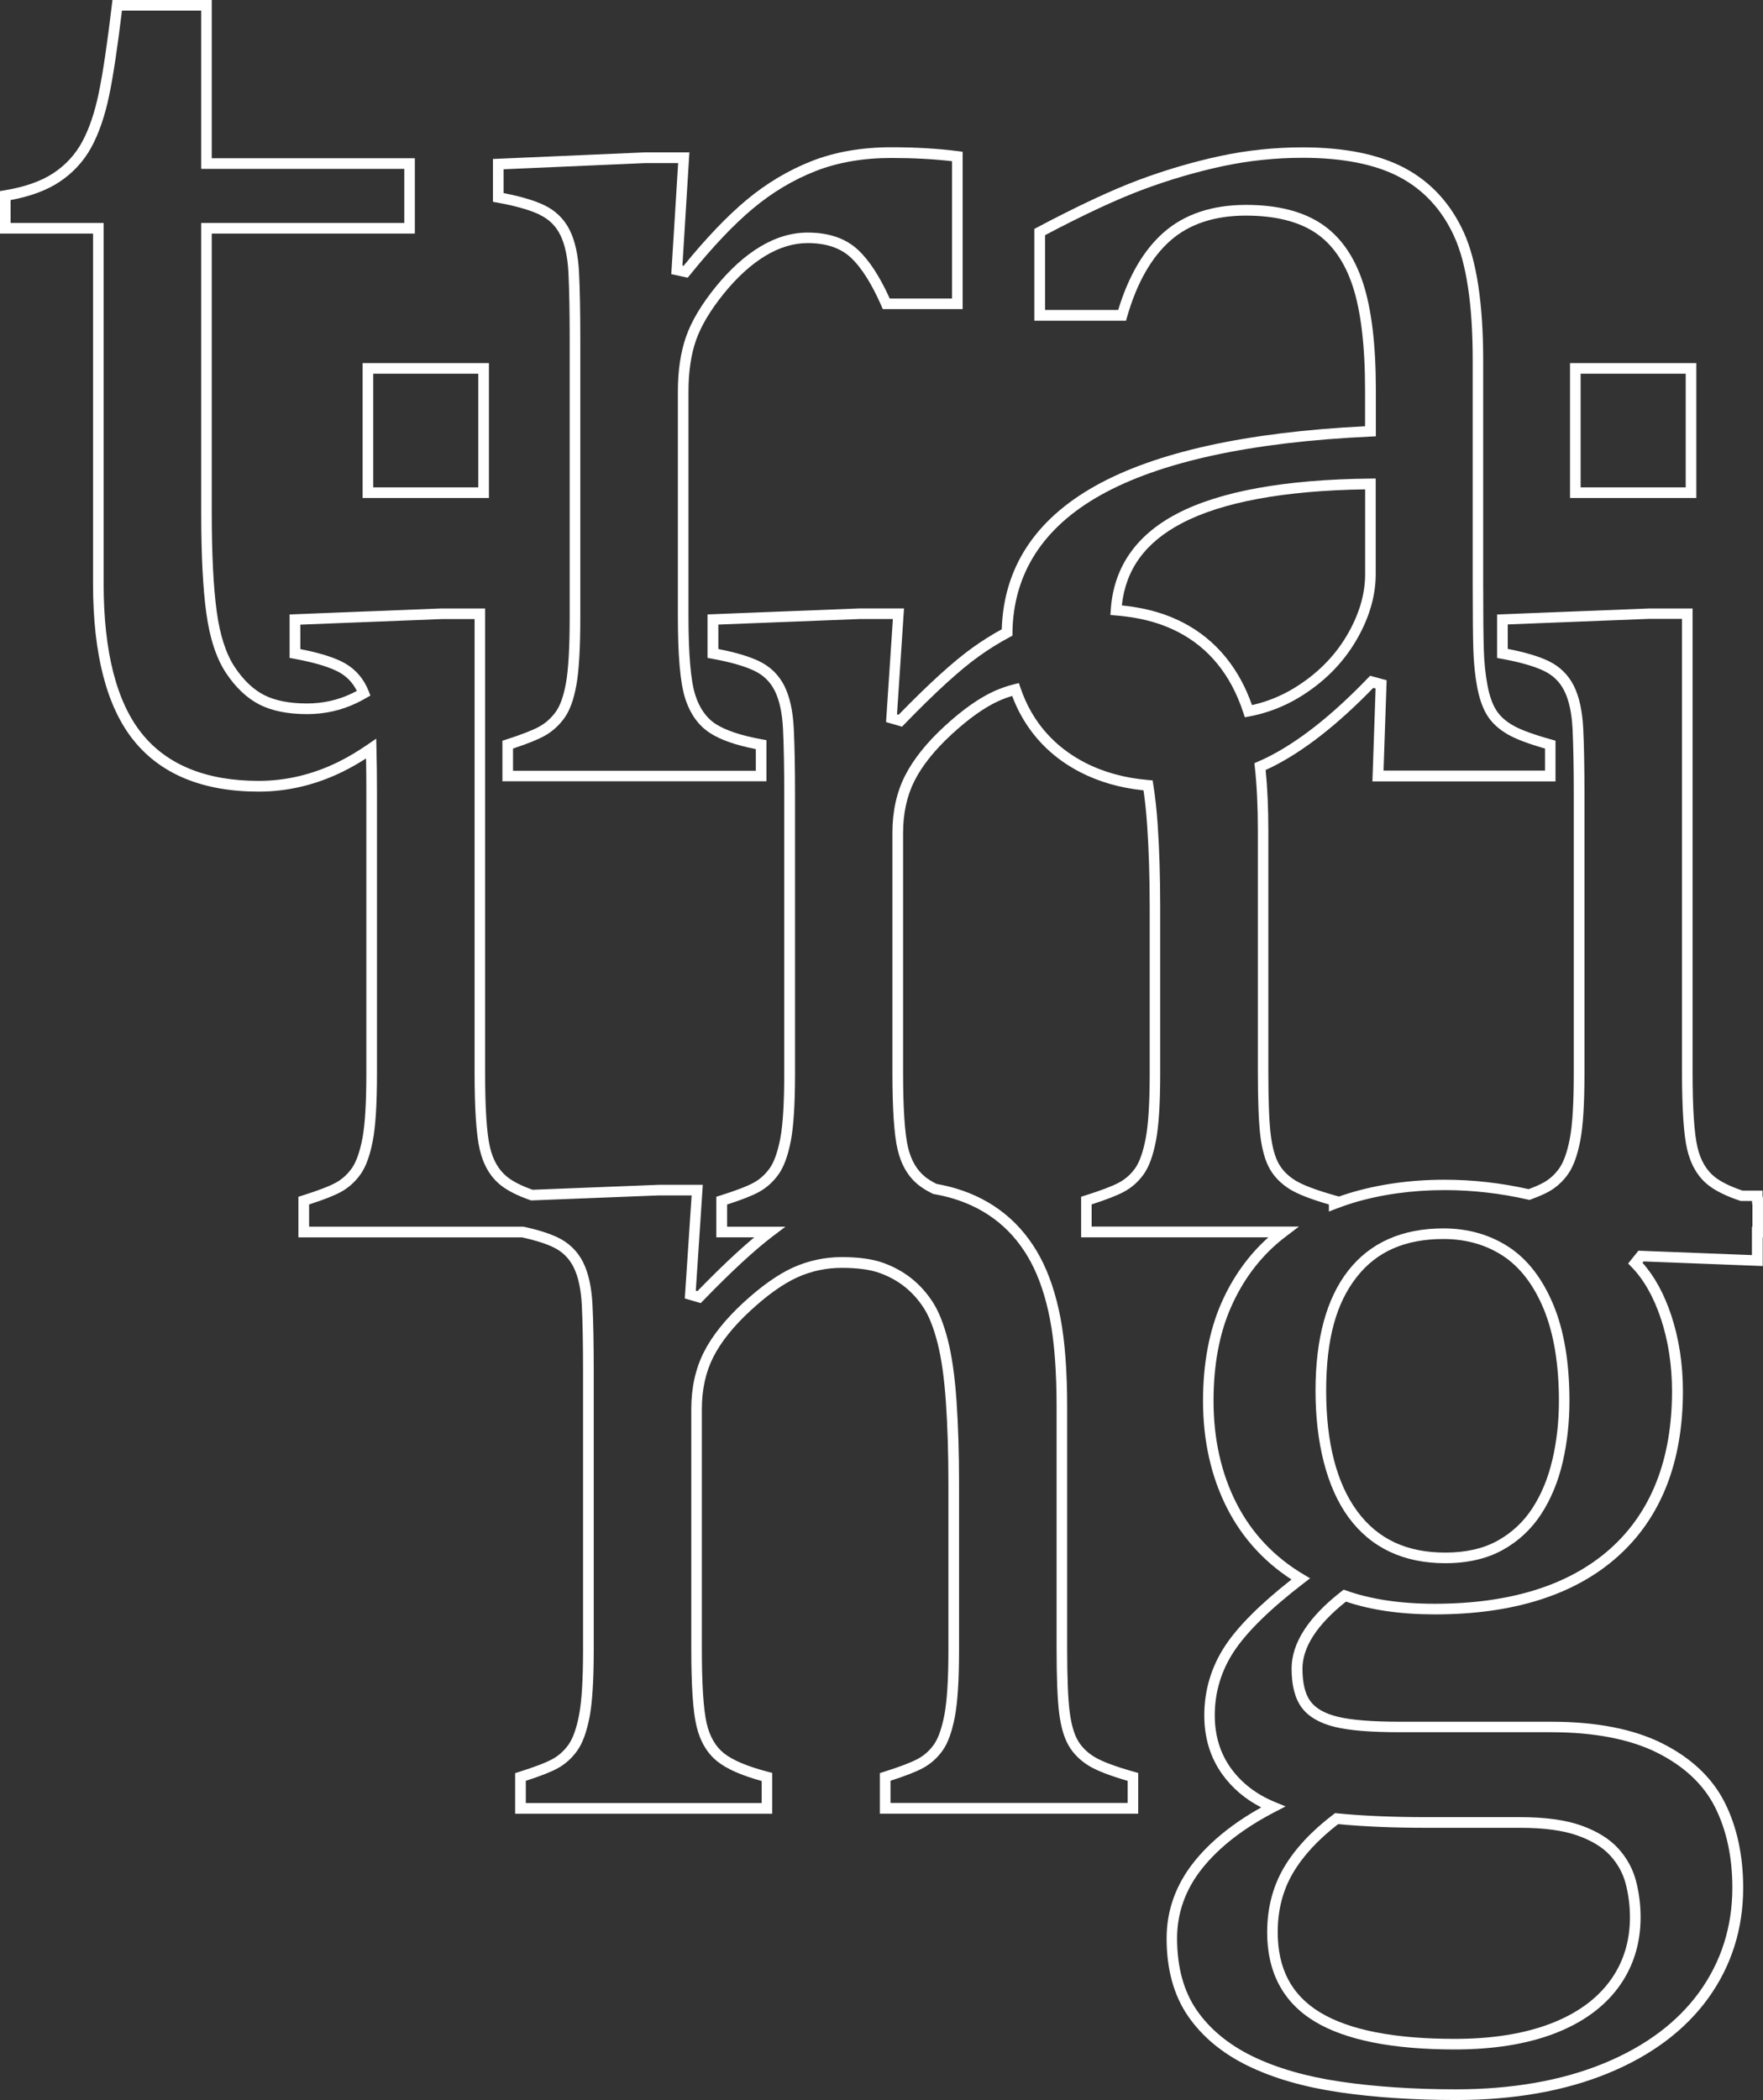<?xml version="1.0" encoding="UTF-8"?> <svg xmlns="http://www.w3.org/2000/svg" id="Ebene_1" viewBox="0 0 498.19 593.27"><rect x="0" y="0" width="498.19" height="593.27" fill="#333333" stroke="none"/><defs><style>.cls-1{fill:#fff;}</style></defs><path class="cls-1" d="M152.51,60.68c2.62,1.25,4.51,3.1,5.79,5.65,1.32,2.63,2.1,6.24,2.33,10.71.23,4.68.35,10.93.35,18.57v78.91c0,8.32-.35,14.5-1.04,18.38-.67,3.74-1.65,6.51-2.93,8.24-1.28,1.75-2.83,3.13-4.58,4.1-1.86,1.03-5.03,2.27-9.42,3.68l-1.04.33v11.46h74.61v-11.62l-1.23-.22c-5.82-1.05-10.21-2.5-13.05-4.31-2.7-1.73-4.67-4.53-5.86-8.32-1.25-3.99-1.89-11.48-1.89-22.27v-63.35c0-5.6.72-10.49,2.14-14.53,1.42-4.04,4.05-8.45,7.83-13.13,3.78-4.67,7.75-8.27,11.78-10.7,3.95-2.38,7.96-3.59,11.93-3.59,5.15,0,9.23,1.36,12.13,4.04,3.03,2.8,5.96,7.42,8.71,13.71l.39.9h22.56v-44.45l-1.31-.17c-5.6-.73-11.94-1.1-18.85-1.1-8.33,0-15.89,1.31-22.49,3.9-6.57,2.58-12.78,6.28-18.45,11.01-5.45,4.55-11.42,10.79-17.75,18.58l-.33-.07,1.97-31.98h-12.5s-43.01,1.87-43.01,1.87v12.1l1.23.22c5.17.94,9.2,2.08,11.97,3.41ZM142.31,47.82l40.08-1.75h9.24l-1.94,31.37,4.65,1.01.58-.72c6.42-7.97,12.45-14.33,17.92-18.88,5.42-4.52,11.35-8.06,17.62-10.52,6.25-2.45,13.45-3.7,21.4-3.7,6.24,0,12.01.31,17.16.91v38.8h-17.6c-2.8-6.22-5.83-10.86-9.02-13.81-3.47-3.21-8.24-4.83-14.17-4.83-4.52,0-9.06,1.35-13.48,4.02-4.33,2.61-8.56,6.44-12.56,11.38-4,4.94-6.81,9.66-8.33,14.02-1.53,4.36-2.31,9.58-2.31,15.52v63.35c0,11.24.66,18.82,2.02,23.16,1.4,4.49,3.8,7.84,7.11,9.96,3,1.92,7.23,3.4,12.9,4.51v6.12h-68.61v-6.28c4.09-1.35,7.01-2.52,8.91-3.58,2.14-1.19,4-2.85,5.54-4.95,1.57-2.14,2.71-5.24,3.47-9.49.72-4.05,1.09-10.41,1.09-18.91v-78.91c0-7.69-.12-13.99-.36-18.72-.25-4.9-1.14-8.9-2.64-11.91h0c-1.57-3.13-3.98-5.49-7.18-7.02-2.78-1.33-6.64-2.48-11.49-3.42v-6.73Z"></path><path class="cls-1" d="M102.47,140.68h35.69v-38.11h-35.69v38.11ZM105.47,105.57h29.69v32.11h-29.69v-32.11Z"></path><path class="cls-1" d="M383.03,181.27c3.79-6.36,5.72-12.77,5.72-19.05v-27.04l-1.51.02c-24.17.24-42.58,3.59-54.7,9.94h0c-11.59,6.08-17.87,15.2-18.66,27.12l-.1,1.48,1.47.12c3.97.32,7.65.98,10.94,1.97,4.82,1.45,9.13,3.7,12.81,6.69,3.68,3,6.75,6.77,9.13,11.22,1.22,2.28,2.31,4.85,3.23,7.64l.41,1.25,1.29-.24c5.01-.95,9.74-2.76,14.08-5.39,6.75-4.09,12.1-9.38,15.88-15.72ZM353.79,199.17c-.88-2.46-1.88-4.76-3-6.84-2.57-4.8-5.9-8.88-9.88-12.13-3.98-3.24-8.64-5.68-13.84-7.24-3.07-.92-6.45-1.57-10.06-1.94,1.11-10.22,6.66-17.82,16.93-23.2,11.45-6,28.88-9.22,51.82-9.58v24c0,5.73-1.78,11.62-5.3,17.51-3.53,5.91-8.53,10.85-14.86,14.69-3.66,2.22-7.63,3.81-11.81,4.74Z"></path><path class="cls-1" d="M498.06,337.99v-1.65h-5.68c-3.44-1.17-6.07-2.46-7.82-3.85-2.38-1.89-4.03-4.71-4.89-8.4-.92-3.9-1.38-11.06-1.38-21.28v-130.91h-12.4s-42.84,1.69-42.84,1.69v12.29l1.23.22c5.17.94,9.2,2.08,11.97,3.41,2.62,1.25,4.51,3.1,5.79,5.65,1.32,2.63,2.1,6.24,2.33,10.72.23,4.67.35,10.92.35,18.57v78.91c0,8.31-.38,14.48-1.13,18.36-.73,3.75-1.72,6.54-2.95,8.29-1.22,1.74-2.73,3.11-4.48,4.08-.99.55-2.4,1.17-4.19,1.84-7.86-1.76-15.84-2.66-23.73-2.66-9.57,0-18.62,1.27-26.91,3.77-.96.29-1.93.61-2.96.98l-.97-.27c-5.41-1.52-9.22-2.96-11.35-4.27-2.03-1.25-3.59-2.81-4.64-4.63-1.08-1.87-1.85-4.6-2.3-8.13-.46-3.65-.7-9.68-.7-17.91v-68.23c0-6.31-.26-12.05-.76-17.06.52-.23,1.04-.47,1.56-.73,8.99-4.43,18.7-11.99,28.85-22.47l.66.18-.9,26.25h51.74v-11.51l-1.1-.31c-5.07-1.41-8.75-2.76-10.94-4.02-2.09-1.2-3.68-2.64-4.72-4.3-1.08-1.7-1.9-4.05-2.46-6.99-.58-3.05-.93-6.41-1.04-10-.12-3.62-.18-9.97-.18-18.86v-62.99c0-15.95-1.84-28.09-5.46-36.09-3.68-8.11-9.28-14.23-16.65-18.17-7.29-3.9-17.04-5.88-28.96-5.88-7.89,0-15.77.83-23.41,2.48-7.61,1.64-15.33,3.91-22.95,6.76-7.61,2.85-17.23,7.35-28.61,13.38l-.8.42v25.93h25.91l.31-1.09c2.75-9.57,6.87-16.82,12.25-21.55,5.32-4.68,12.49-7.05,21.31-7.05,8.18,0,14.78,1.62,19.6,4.82,4.78,3.17,8.35,8.27,10.6,15.14,2.31,7.06,3.48,16.89,3.48,29.22v10.33c-33.61,1.66-59.26,7.34-76.26,16.86-17,9.53-25.88,23.15-26.4,40.49-2.82,1.54-5.62,3.3-8.33,5.25-5.31,3.81-12.31,10.16-20.81,18.89l-.46-.13,1.98-29.9h-12.5s-43.02,1.69-43.02,1.69v12.29l1.23.22c5.17.94,9.2,2.08,11.97,3.41,2.62,1.25,4.51,3.1,5.79,5.65,1.32,2.63,2.1,6.24,2.33,10.72.23,4.67.35,10.92.35,18.57v78.91c0,8.31-.38,14.49-1.13,18.36-.73,3.75-1.72,6.54-2.95,8.29-1.23,1.74-2.73,3.11-4.48,4.08-1.86,1.03-5.08,2.27-9.58,3.68l-1.05.33v11.47h10.72c-4.51,3.76-9.9,8.85-16.06,15.19l-.46-.13,1.98-29.9h-12.5s-35.59,1.4-35.59,1.4c-3.13-1.11-5.53-2.33-7.16-3.62-2.38-1.89-4.03-4.71-4.89-8.4-.92-3.9-1.38-11.06-1.38-21.29v-130.91h-12.4s-42.84,1.69-42.84,1.69v12.29l1.23.22c5.17.94,9.2,2.08,11.97,3.41,2.62,1.25,4.51,3.1,5.79,5.65,0,.01.01.02.02.03-.48.26-.95.5-1.4.71-3.92,1.88-8.19,2.84-12.68,2.84-4.95,0-9.03-.8-12.11-2.37-3.07-1.56-5.87-4.22-8.32-7.91-2.47-3.71-4.18-8.98-5.09-15.66-.93-6.82-1.41-16.16-1.41-27.76v-79.04h57.39v-21.28h-57.39V0h-28.06l-.16,1.32c-1.29,10.89-2.54,19.28-3.71,24.94-1.15,5.56-2.74,10.23-4.73,13.88-1.94,3.56-4.68,6.52-8.12,8.79-3.48,2.29-8.12,3.92-13.81,4.84l-1.26.21v12.01h26.3v98.95c0,19.93,3.88,34.83,11.53,44.29,7.73,9.56,19.6,14.4,35.28,14.4,8.25,0,16.33-1.94,24.03-5.77,2.05-1.02,4.16-2.23,6.31-3.6.06,3.04.08,6.45.08,10.17v78.91c0,8.31-.38,14.49-1.13,18.36-.73,3.75-1.72,6.54-2.95,8.29-1.23,1.74-2.73,3.11-4.48,4.08-1.86,1.03-5.08,2.27-9.58,3.68l-1.05.33v11.47h63.2c3.66.81,6.61,1.73,8.76,2.76,2.62,1.25,4.51,3.1,5.79,5.66,1.32,2.63,2.1,6.24,2.33,10.71.23,4.68.35,10.93.35,18.57v78.91c0,8.31-.38,14.48-1.13,18.36-.73,3.76-1.72,6.54-2.95,8.29-1.23,1.74-2.73,3.11-4.48,4.08-1.86,1.03-5.08,2.27-9.58,3.68l-1.05.33v11.47h72.65v-11.53l-1.12-.29c-5.81-1.51-10.01-3.27-12.5-5.24-2.38-1.89-4.03-4.71-4.89-8.4-.92-3.9-1.38-11.06-1.38-21.29v-67.51c0-5.53,1.08-10.48,3.22-14.71,2.16-4.28,5.69-8.7,10.52-13.15,4.83-4.46,9.3-7.62,13.28-9.42,3.93-1.77,8.15-2.67,12.53-2.67s8.01.49,10.68,1.45c2.67.96,5.07,2.28,7.12,3.92,2.05,1.64,3.86,3.65,5.36,5.98,1.5,2.32,2.81,5.64,3.89,9.87,1.1,4.3,1.89,9.9,2.36,16.65.47,6.83.71,14.53.71,22.88v47.42c0,8.07-.38,14.16-1.13,18.09-.73,3.81-1.72,6.63-2.95,8.38-1.22,1.73-2.75,3.1-4.55,4.07-1.93,1.04-5.19,2.28-9.69,3.69l-1.05.33v11.47h73.01v-11.5l-1.09-.31c-5.41-1.52-9.23-2.96-11.35-4.27-2.03-1.25-3.59-2.81-4.64-4.63-1.08-1.87-1.85-4.6-2.3-8.13-.46-3.65-.7-9.68-.7-17.91v-68.23c0-10.06-.64-18.5-1.89-25.08-1.27-6.63-3.2-12.41-5.75-17.17-2.57-4.79-5.89-8.88-9.88-12.13-3.98-3.25-8.64-5.68-13.84-7.24-1.74-.52-3.6-.96-5.54-1.31-1.27-.63-2.34-1.29-3.19-1.97-2.38-1.89-4.03-4.71-4.89-8.4-.92-3.9-1.38-11.06-1.38-21.28v-67.51c0-5.53,1.08-10.48,3.22-14.71,2.16-4.28,5.69-8.7,10.52-13.15,4.83-4.45,9.3-7.62,13.28-9.42,1.22-.55,2.49-1.02,3.8-1.41.78,2.09,1.7,4.07,2.75,5.9,3.8,6.68,9.33,11.94,16.43,15.61,5.3,2.75,11.33,4.48,17.93,5.16.44,2.96.79,6.29,1.04,9.94.47,6.83.71,14.53.71,22.88v47.42c0,8.07-.38,14.16-1.13,18.09-.73,3.81-1.72,6.63-2.95,8.38-1.22,1.73-2.75,3.1-4.55,4.07-1.93,1.04-5.19,2.28-9.69,3.69l-1.05.33v11.47h52.91c-5.58,4.98-10.05,11.21-13.28,18.54-3.44,7.82-5.19,17.12-5.19,27.66,0,11.29,2.3,21.5,6.83,30.37,4.23,8.26,10.33,15.01,18.17,20.09-8.78,6.9-15.07,13.18-18.71,18.67-3.94,5.95-5.93,12.59-5.93,19.74,0,6.33,1.71,11.92,5.08,16.62,2.8,3.9,6.49,7.04,11.01,9.36-8,4.46-14.37,9.62-18.95,15.34-5.17,6.46-7.79,13.74-7.79,21.66,0,8.72,2.03,16.1,6.04,21.93,3.98,5.8,9.67,10.54,16.93,14.07,7.15,3.49,15.85,6,25.85,7.47,9.92,1.45,21.02,2.19,33,2.19,16.23,0,30.65-2.53,42.86-7.53,12.29-5.03,21.83-12.18,28.37-21.23,6.55-9.09,9.88-19.58,9.88-31.19,0-9.12-1.76-17.24-5.22-24.11-3.51-6.96-9.44-12.57-17.63-16.68-8.11-4.07-18.68-6.13-31.41-6.13h-42.64c-7.91,0-13.86-.47-17.68-1.41-3.6-.88-6.19-2.33-7.68-4.33-1.51-2.01-2.28-5.12-2.28-9.24,0-6.08,4.13-12.45,12.29-18.95,7.08,2.4,15.53,3.61,25.13,3.61,22.19,0,39.6-5.52,51.73-16.4,12.18-10.92,18.36-26.62,18.36-46.64,0-7.6-1.1-14.8-3.27-21.38-2.02-6.1-4.75-11.11-8.15-14.9l.31-.39,33.67,1.3v-8.12h.13v-10.37l-.13-1.19ZM495.19,346.55h-.13v8.01l-32.07-1.24-2.91,3.62.93.95c3.49,3.56,6.3,8.51,8.35,14.71,2.07,6.27,3.12,13.15,3.12,20.43,0,19.13-5.84,34.07-17.36,44.4-11.57,10.37-28.3,15.63-49.73,15.63-9.61,0-17.99-1.25-24.9-3.71l-.78-.28-.65.5c-9.34,7.26-14.08,14.6-14.08,21.82,0,4.78.97,8.49,2.88,11.03,1.92,2.57,5.08,4.4,9.37,5.44,4.11,1,10.13,1.49,18.39,1.49h42.64c12.26,0,22.38,1.96,30.07,5.81,7.6,3.82,13.09,8.98,16.3,15.35,3.25,6.46,4.9,14.11,4.9,22.76,0,10.97-3.13,20.87-9.31,29.44-6.2,8.59-15.31,15.39-27.07,20.21-11.85,4.85-25.88,7.31-41.72,7.31-11.83,0-22.79-.73-32.56-2.16-9.69-1.42-18.09-3.84-24.97-7.19-6.78-3.31-12.09-7.71-15.77-13.07-3.66-5.33-5.51-12.14-5.51-20.24,0-7.22,2.4-13.88,7.13-19.79,4.82-6.02,11.77-11.4,20.66-15.98l2.88-1.49-3-1.23c-5.28-2.17-9.48-5.41-12.5-9.62-3-4.18-4.52-9.18-4.52-14.87,0-6.55,1.83-12.63,5.44-18.09,3.68-5.57,10.32-12.05,19.74-19.28l1.76-1.35-1.9-1.13c-8.24-4.9-14.6-11.63-18.89-20.03-4.31-8.43-6.5-18.19-6.5-29,0-10.12,1.66-19.02,4.94-26.45,3.27-7.41,7.85-13.62,13.63-18.46.66-.55,1.33-1.08,2.01-1.59l3.55-2.7h-58.57v-6.27c4.19-1.35,7.2-2.52,9.16-3.58,2.21-1.19,4.09-2.87,5.58-4.98,1.5-2.12,2.63-5.25,3.45-9.54.78-4.12,1.18-10.39,1.18-18.65v-47.42c0-8.42-.24-16.19-.71-23.09-.29-4.22-.71-8.04-1.25-11.36l-.19-1.16-1.17-.1c-6.67-.55-12.72-2.22-17.98-4.94-6.58-3.41-11.69-8.26-15.2-14.43-1.17-2.05-2.17-4.31-2.99-6.71l-.44-1.31-1.34.33c-1.94.48-3.83,1.14-5.62,1.94-4.27,1.93-9.01,5.28-14.08,9.95-5.09,4.69-8.84,9.4-11.16,14-2.35,4.65-3.54,10.06-3.54,16.06v67.51c0,10.6.48,17.79,1.46,21.97,1.02,4.36,3.02,7.75,5.95,10.07,1.06.84,2.38,1.65,3.93,2.4l.19.09.21.04c1.91.34,3.73.76,5.42,1.27,4.82,1.45,9.13,3.7,12.81,6.69,3.68,3,6.75,6.78,9.13,11.22,2.4,4.49,4.24,9.98,5.45,16.31,1.22,6.39,1.84,14.64,1.84,24.52v68.23c0,8.36.24,14.51.72,18.29.5,3.98,1.38,7,2.68,9.25,1.3,2.26,3.21,4.17,5.66,5.69,2.24,1.38,5.85,2.79,11.02,4.29v6.24h-67.01v-6.27c4.19-1.35,7.2-2.52,9.16-3.58,2.21-1.19,4.09-2.87,5.58-4.98,1.5-2.12,2.63-5.25,3.45-9.54.78-4.12,1.18-10.39,1.18-18.65v-47.42c0-8.42-.24-16.19-.71-23.09-.48-6.93-1.3-12.71-2.44-17.19-1.16-4.55-2.6-8.17-4.28-10.76-1.68-2.6-3.7-4.85-6.01-6.69-2.31-1.84-5-3.33-7.98-4.4-3-1.08-6.94-1.63-11.7-1.63s-9.44.99-13.77,2.94c-4.27,1.93-9.01,5.28-14.08,9.95-5.09,4.69-8.84,9.4-11.16,14-2.35,4.65-3.54,10.06-3.54,16.06v67.51c0,10.6.48,17.79,1.46,21.97,1.02,4.36,3.02,7.75,5.95,10.07,2.69,2.13,6.78,3.93,12.49,5.5v6.22h-66.65v-6.27c4.2-1.35,7.18-2.53,9.09-3.59,2.14-1.19,3.98-2.86,5.47-4.97,1.5-2.12,2.62-5.21,3.45-9.45.78-4.06,1.18-10.43,1.18-18.93v-78.91c0-7.69-.12-13.99-.36-18.72-.25-4.9-1.14-8.9-2.64-11.91-1.57-3.12-3.98-5.49-7.18-7.02-2.39-1.14-5.61-2.16-9.57-3.02l-.16-.03h-60.52v-6.27c4.2-1.35,7.18-2.53,9.09-3.59,2.14-1.19,3.98-2.86,5.47-4.97,1.5-2.12,2.62-5.21,3.44-9.45.78-4.06,1.18-10.43,1.18-18.93v-78.91c0-4.9-.05-9.26-.15-12.97l-.07-2.77-2.28,1.57c-2.82,1.94-5.59,3.6-8.23,4.91-7.28,3.62-14.92,5.45-22.7,5.45-14.73,0-25.82-4.47-32.95-13.29-7.21-8.91-10.86-23.18-10.86-42.41V62.99H3v-6.47c5.54-1.03,10.15-2.73,13.72-5.08,3.86-2.54,6.93-5.86,9.11-9.86,2.13-3.92,3.83-8.87,5.04-14.71,1.14-5.51,2.35-13.53,3.59-23.87h22.4v44.71h57.39v15.28h-57.39v82.04c0,11.73.48,21.21,1.44,28.17.97,7.13,2.85,12.83,5.57,16.92,2.74,4.12,5.92,7.12,9.45,8.92,3.51,1.79,8.04,2.7,13.47,2.7,4.94,0,9.64-1.05,13.98-3.13.87-.42,1.78-.9,2.77-1.47l1.13-.65-.48-1.21c-.23-.57-.44-1.04-.65-1.47-1.57-3.12-3.98-5.49-7.18-7.02-2.78-1.33-6.64-2.48-11.49-3.42v-6.91l39.9-1.57h9.34v127.91c0,10.6.48,17.79,1.46,21.97,1.02,4.36,3.02,7.75,5.95,10.07,1.93,1.53,4.72,2.94,8.3,4.19l.27.09,36.11-1.42h9.24l-1.93,29.11,4.51,1.31.63-.65c7.96-8.22,14.6-14.35,19.73-18.23l3.57-2.7h-16.48v-6.27c4.2-1.35,7.18-2.53,9.09-3.59,2.14-1.19,3.98-2.86,5.47-4.97,1.5-2.12,2.62-5.21,3.45-9.45.78-4.06,1.18-10.43,1.18-18.93v-78.91c0-7.69-.12-13.99-.36-18.72-.25-4.9-1.14-8.9-2.64-11.91-1.57-3.12-3.98-5.49-7.18-7.02-2.78-1.33-6.64-2.48-11.49-3.42v-6.91l40.08-1.57h9.24l-1.93,29.11,4.51,1.31.63-.65c8.66-8.94,15.73-15.4,21.03-19.19,2.85-2.05,5.8-3.88,8.77-5.46l.78-.42v-.89c.24-16.62,8.61-29.67,24.9-38.8,16.83-9.43,42.52-15,76.36-16.55l1.43-.07v-13.2c0-12.65-1.22-22.79-3.63-30.15-2.47-7.53-6.43-13.16-11.79-16.71-5.33-3.53-12.48-5.32-21.26-5.32-9.57,0-17.41,2.62-23.29,7.79-5.61,4.93-9.92,12.29-12.84,21.89h-20.66v-21.13c10.91-5.76,20.15-10.07,27.46-12.8,7.48-2.8,15.07-5.03,22.53-6.64,7.44-1.6,15.11-2.41,22.78-2.41,11.42,0,20.69,1.86,27.54,5.52,6.77,3.62,11.93,9.26,15.33,16.76,3.45,7.61,5.2,19.34,5.2,34.86v62.99c0,8.92.06,15.3.18,18.96.12,3.74.49,7.26,1.09,10.46.62,3.31,1.59,6.01,2.87,8.04,1.31,2.07,3.25,3.85,5.76,5.29,2.27,1.31,5.72,2.62,10.53,4v6.23h-45.63l.88-25.52-4.67-1.27-.62.64c-10.14,10.56-19.77,18.13-28.63,22.5-.77.38-1.56.73-2.34,1.07l-1.11.49.12,1.09c.57,5.16.86,11.16.86,17.82v68.23c0,8.36.24,14.51.72,18.29.49,3.92,1.4,7.03,2.68,9.25,1.3,2.26,3.21,4.17,5.66,5.69,2.24,1.38,5.85,2.79,11.01,4.29v2l2.04-.79c1.67-.64,3.2-1.17,4.66-1.62,8-2.42,16.76-3.65,26.04-3.65,7.81,0,15.71.9,23.5,2.68l.44.1.42-.15c2.14-.79,3.83-1.53,5.02-2.19,2.14-1.19,3.99-2.87,5.47-4.97,1.5-2.12,2.62-5.21,3.45-9.45.79-4.06,1.18-10.43,1.18-18.93v-78.91c0-7.7-.12-14-.36-18.72-.25-4.89-1.14-8.9-2.64-11.91-1.57-3.12-3.98-5.49-7.18-7.02-2.78-1.33-6.64-2.48-11.5-3.42v-6.91l39.9-1.57h9.34v127.91c0,10.6.48,17.79,1.46,21.97,1.02,4.36,3.02,7.75,5.95,10.07,2.06,1.63,5.07,3.12,8.96,4.42l.23.08h3.18l.06.97.06.02v6.23Z"></path><path class="cls-1" d="M358.07,545.8c0,11.37,4.52,19.87,13.43,25.26,8.67,5.25,21.99,7.91,39.6,7.91,10.79,0,20.21-1.49,27.98-4.44,7.88-2.98,13.99-7.36,18.18-13,4.2-5.67,6.34-12.37,6.34-19.9,0-3.48-.43-6.93-1.29-10.24-.89-3.42-2.59-6.53-5.05-9.23-2.47-2.71-5.99-4.88-10.47-6.47-4.4-1.56-10.19-2.35-17.2-2.35h-26.47c-9.5,0-18-.36-25.26-1.08l-.59-.06-.47.36c-6.17,4.68-10.87,9.73-13.98,15-3.14,5.34-4.74,11.47-4.74,18.23ZM378.13,515.31c7.23.69,15.63,1.04,24.97,1.04h26.47c6.67,0,12.12.73,16.2,2.18,4.01,1.42,7.12,3.32,9.25,5.66,2.13,2.34,3.6,5.02,4.37,7.96.79,3.06,1.2,6.26,1.2,9.49,0,6.88-1.93,12.97-5.75,18.11-3.84,5.17-9.5,9.2-16.83,11.98-7.43,2.82-16.49,4.25-26.92,4.25-17.06,0-29.86-2.51-38.05-7.48-8.06-4.88-11.98-12.31-11.98-22.7,0-6.22,1.45-11.84,4.32-16.7,2.83-4.81,7.12-9.44,12.74-13.78Z"></path><path class="cls-1" d="M426.3,352.24c-5.32-3.46-11.51-5.22-18.41-5.22-11.69,0-20.75,4.03-26.95,11.98-6.11,7.83-9.2,19.23-9.2,33.86s3.15,27.39,9.35,35.82c6.31,8.57,15.5,12.92,27.33,12.92,6.27,0,11.72-1.25,16.18-3.72,4.46-2.46,8.14-5.89,10.93-10.18,2.75-4.23,4.79-9.17,6.07-14.69,1.26-5.45,1.9-11.26,1.9-17.26,0-10.76-1.53-19.91-4.56-27.18-3.07-7.37-7.32-12.86-12.65-16.34ZM438.68,412.34c-1.2,5.18-3.1,9.8-5.66,13.73-2.52,3.87-5.83,6.96-9.86,9.19-4.02,2.22-8.98,3.34-14.73,3.34-10.97,0-19.12-3.83-24.91-11.7-5.82-7.9-8.77-19.35-8.77-34.04s2.88-24.72,8.57-32.02c5.67-7.28,13.71-10.82,24.58-10.82,6.31,0,11.95,1.59,16.77,4.73,4.81,3.14,8.69,8.18,11.52,14.97,2.87,6.91,4.33,15.67,4.33,26.03,0,5.78-.61,11.36-1.83,16.58Z"></path><path class="cls-1" d="M479.35,102.57h-35.69v38.11h35.69v-38.11ZM476.35,137.68h-29.69v-32.11h29.69v32.11Z"></path></svg> 
